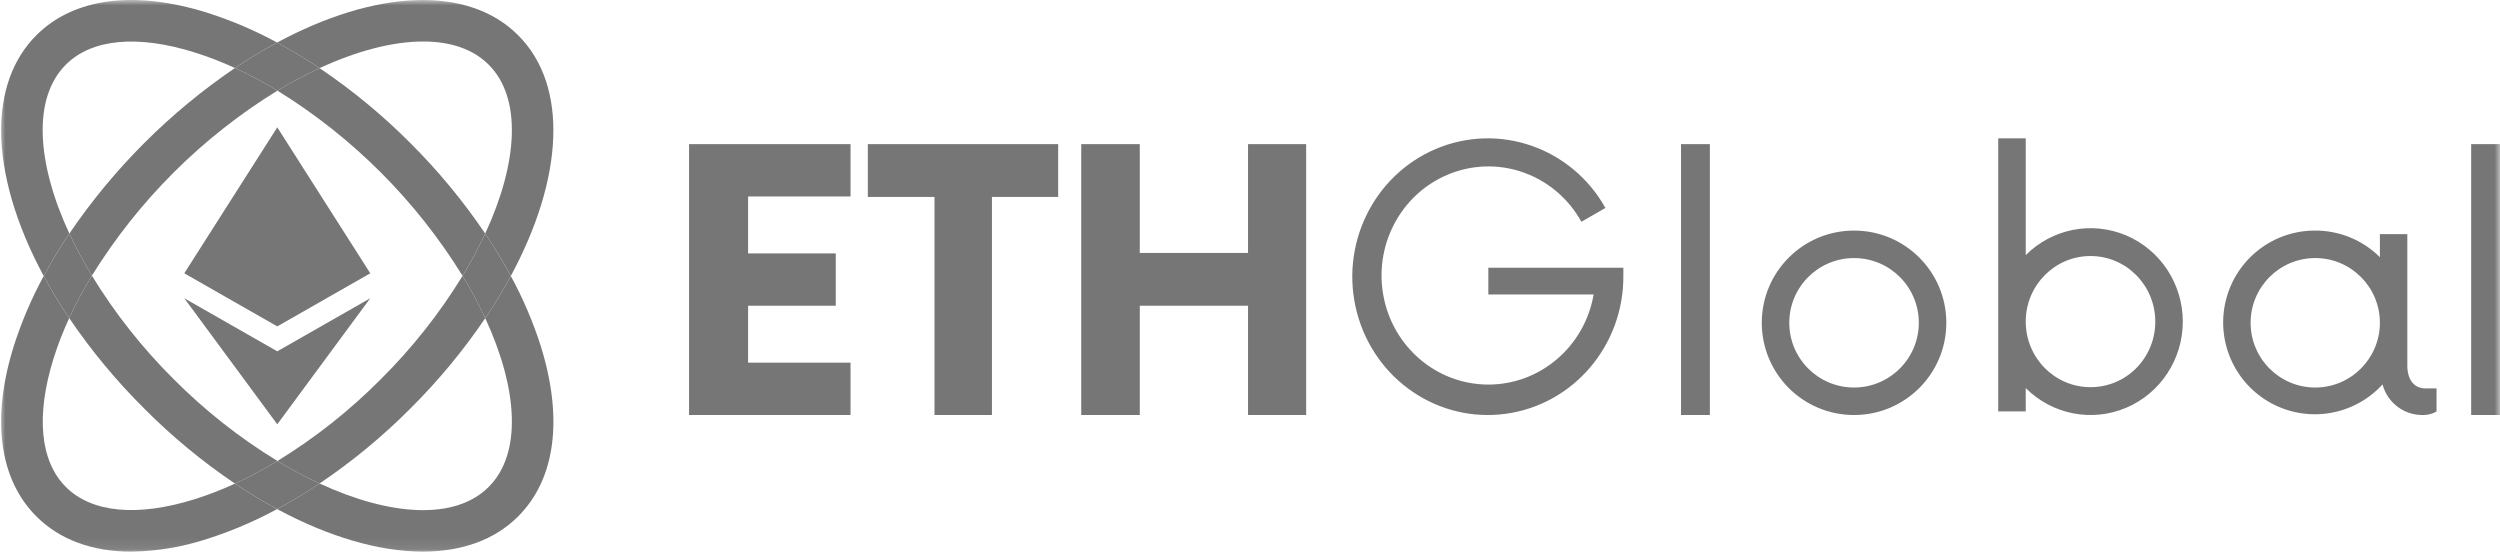 <svg width="230" height="51" viewBox="0 0 230 51" fill="none" xmlns="http://www.w3.org/2000/svg">
<g clip-path="url(#clip0_2186_7116)">
<mask id="mask0_2186_7116" style="mask-type:luminance" maskUnits="userSpaceOnUse" x="0" y="0" width="230" height="51">
<path d="M230 0H0V50.91H230V0Z" fill="white"/>
</mask>
<g mask="url(#mask0_2186_7116)">
<path fill-rule="evenodd" clip-rule="evenodd" d="M16.953 25.144L25.509 11.715L34.065 25.144L25.509 30.027L16.953 25.144Z" fill="#767676"/>
<path fill-rule="evenodd" clip-rule="evenodd" d="M16.953 27.438L25.509 32.321L34.065 27.438L25.509 39.035L16.953 27.438Z" fill="#767676"/>
<path fill-rule="evenodd" clip-rule="evenodd" d="M29.4 6.267C28.071 6.887 26.777 7.578 25.524 8.339C24.263 7.57 22.958 6.875 21.616 6.258C22.869 5.412 24.163 4.63 25.495 3.914C26.834 4.634 28.137 5.419 29.4 6.267Z" fill="#767676"/>
<path fill-rule="evenodd" clip-rule="evenodd" d="M47.669 3.241C42.972 -1.449 34.414 -0.889 25.495 3.914C26.834 4.634 28.137 5.419 29.4 6.267C32.852 4.673 36.141 3.818 38.927 3.818C41.418 3.818 43.508 4.5 44.956 5.947C48.031 9.017 47.665 14.96 44.639 21.489C45.487 22.75 46.273 24.051 46.995 25.389C51.804 16.481 52.365 7.932 47.668 3.241H47.669Z" fill="#767676"/>
<path fill-rule="evenodd" clip-rule="evenodd" d="M29.4 6.267C28.071 6.887 26.777 7.578 25.524 8.339C32.45 12.618 38.282 18.452 42.556 25.376C43.32 24.119 44.015 22.821 44.639 21.489C42.615 18.496 40.306 15.704 37.744 13.154C35.194 10.593 32.399 8.287 29.4 6.267H29.4Z" fill="#767676"/>
<path fill-rule="evenodd" clip-rule="evenodd" d="M46.995 25.389C46.275 26.721 45.49 28.018 44.642 29.273C44.019 27.937 43.322 26.636 42.556 25.376C43.32 24.119 44.015 22.822 44.639 21.489C45.487 22.75 46.273 24.052 46.995 25.389V25.389Z" fill="#767676"/>
<path fill-rule="evenodd" clip-rule="evenodd" d="M44.643 29.272C44.019 27.936 43.322 26.636 42.556 25.376C40.438 28.836 37.912 32.029 35.032 34.889C32.176 37.767 28.983 40.292 25.524 42.41C26.776 43.173 28.07 43.865 29.4 44.481C32.399 42.462 35.194 40.155 37.744 37.594C40.307 35.049 42.617 32.262 44.643 29.272Z" fill="#767676"/>
<path fill-rule="evenodd" clip-rule="evenodd" d="M49.742 31.812C49.031 29.589 48.111 27.439 46.995 25.389C46.275 26.721 45.49 28.017 44.642 29.273C47.665 35.798 48.031 41.734 44.956 44.801C41.882 47.872 35.936 47.504 29.399 44.481C29.13 44.664 28.861 44.84 28.591 45.013C27.584 45.661 26.551 46.269 25.495 46.835C30.243 49.393 34.888 50.748 38.904 50.748C42.43 50.748 45.473 49.704 47.668 47.51C51.105 44.078 51.839 38.504 49.742 31.812Z" fill="#767676"/>
<path fill-rule="evenodd" clip-rule="evenodd" d="M29.4 44.481C29.131 44.664 28.861 44.84 28.592 45.013C27.584 45.661 26.551 46.269 25.495 46.835C24.165 46.118 22.87 45.335 21.616 44.491C22.958 43.874 24.263 43.179 25.524 42.41C26.776 43.173 28.07 43.864 29.4 44.481Z" fill="#767676"/>
<path fill-rule="evenodd" clip-rule="evenodd" d="M17.917 45.925C12.647 47.574 8.435 47.174 6.06 44.801C3.684 42.429 3.284 38.222 4.934 32.958C5.333 31.698 5.812 30.465 6.367 29.266C5.523 28.013 4.74 26.72 4.021 25.392C2.906 27.441 1.987 29.59 1.277 31.812C-0.822 38.504 -0.085 44.078 3.348 47.51C5.502 49.659 8.496 50.751 12.08 50.751C14.453 50.715 16.807 50.32 19.062 49.579C21.288 48.868 23.442 47.95 25.496 46.835C24.165 46.118 22.87 45.335 21.617 44.491C20.416 45.048 19.18 45.527 17.918 45.925H17.917Z" fill="#767676"/>
<path fill-rule="evenodd" clip-rule="evenodd" d="M21.616 44.491C22.958 43.874 24.263 43.179 25.524 42.41C22.053 40.294 18.85 37.769 15.984 34.889C13.1 32.026 10.572 28.826 8.454 25.36C7.684 26.621 6.987 27.925 6.367 29.266C8.396 32.258 10.709 35.047 13.275 37.594C15.824 40.159 18.618 42.469 21.616 44.491Z" fill="#767676"/>
<path fill-rule="evenodd" clip-rule="evenodd" d="M8.454 25.36C7.684 26.621 6.987 27.925 6.367 29.266C5.523 28.013 4.74 26.72 4.021 25.392C4.742 24.053 5.529 22.75 6.38 21.489C6.998 22.817 7.69 24.11 8.454 25.36Z" fill="#767676"/>
<path fill-rule="evenodd" clip-rule="evenodd" d="M6.059 5.947C8.435 3.574 12.647 3.174 17.917 4.826C19.179 5.225 20.415 5.703 21.616 6.257C22.869 5.412 24.163 4.629 25.495 3.914C23.442 2.797 21.288 1.879 19.061 1.17C12.365 -0.924 6.784 -0.191 3.347 3.241C1.152 5.435 0.106 8.473 0.106 11.996C0.106 16.008 1.463 20.65 4.021 25.392C4.742 24.053 5.529 22.75 6.38 21.489C3.354 14.96 2.985 9.017 6.059 5.947Z" fill="#767676"/>
<path fill-rule="evenodd" clip-rule="evenodd" d="M21.616 6.257C15.621 10.329 10.451 15.497 6.38 21.489C6.997 22.817 7.69 24.11 8.454 25.36C12.739 18.436 18.584 12.607 25.524 8.339C24.263 7.57 22.958 6.875 21.616 6.258V6.257Z" fill="#767676"/>
<path d="M224.162 35.734V37.855C223.792 38.072 223.371 38.185 222.941 38.181C221.192 38.224 219.642 37.06 219.194 35.367C216.581 38.226 212.363 38.939 208.959 37.097C205.553 35.255 203.837 31.329 204.793 27.574C205.75 23.819 209.134 21.197 213.004 21.212C214.106 21.21 215.199 21.425 216.221 21.845C217.24 22.265 218.168 22.881 218.95 23.66V21.538H221.474V33.612C221.474 35.122 222.248 35.734 223.145 35.734H224.162ZM218.95 29.697C218.95 26.408 216.287 23.741 213.004 23.741C209.719 23.741 207.057 26.408 207.057 29.697C207.057 32.986 209.719 35.652 213.004 35.652C216.285 35.648 218.945 32.984 218.95 29.697ZM227.347 13.258H229.999V38.182H227.347V13.258ZM200.817 29.587C200.818 33.053 198.762 36.18 195.605 37.517C192.446 38.854 188.803 38.138 186.368 35.703V37.851H183.837V12.727H186.368V23.471C188.803 21.036 192.446 20.32 195.605 21.657C198.762 22.994 200.818 26.121 200.817 29.587ZM198.285 29.587C198.285 26.255 195.619 23.554 192.327 23.554C189.036 23.554 186.368 26.255 186.368 29.587C186.368 32.919 189.036 35.62 192.327 35.62C193.112 35.622 193.889 35.467 194.614 35.164C195.34 34.862 195.996 34.418 196.546 33.859C197.667 32.72 198.293 31.184 198.285 29.587ZM162.083 29.697C162.083 25.011 165.884 21.212 170.573 21.212C175.261 21.212 179.062 25.011 179.062 29.697C179.062 34.383 175.261 38.182 170.573 38.182C169.457 38.183 168.353 37.964 167.323 37.538C166.292 37.112 165.355 36.487 164.567 35.699C163.779 34.911 163.154 33.975 162.727 32.945C162.301 31.915 162.082 30.812 162.083 29.697ZM176.532 29.697C176.532 26.408 173.864 23.742 170.573 23.742C167.281 23.742 164.613 26.408 164.613 29.698C164.613 32.987 167.281 35.653 170.573 35.653C173.862 35.649 176.527 32.985 176.532 29.697ZM149.349 24.63V25.368C149.392 31.767 144.773 37.203 138.561 38.065C132.349 38.927 126.476 34.948 124.843 28.769C123.21 22.591 126.326 16.137 132.12 13.694C137.914 11.25 144.585 13.578 147.7 19.131L145.489 20.403C143.135 16.158 138.132 14.256 133.631 15.895C129.13 17.533 126.435 22.238 127.244 27.045C128.053 31.852 132.132 35.369 136.91 35.381C141.689 35.392 145.783 31.895 146.615 27.092H136.926V24.63H149.348H149.349ZM154.654 13.258H157.308V38.182H154.654V13.258V13.258ZM120.166 13.258V38.182H114.819V28.13H104.86V38.182H99.473V13.258H104.86V23.269H114.819V13.258H120.166V13.258ZM97.351 18.118H91.259V38.182H85.974V18.118H79.841V13.258H97.351V18.118ZM68.825 18.077V23.311H76.891V28.13H68.825V33.364H78.249V38.182H63.393V13.258H78.249V18.076H68.825V18.077Z" fill="#767676"/>
</g>
</g>
<defs>
<clipPath id="clip0_2186_7116">
<rect width="230" height="51" fill="white"/>
</clipPath>
</defs>
</svg>
